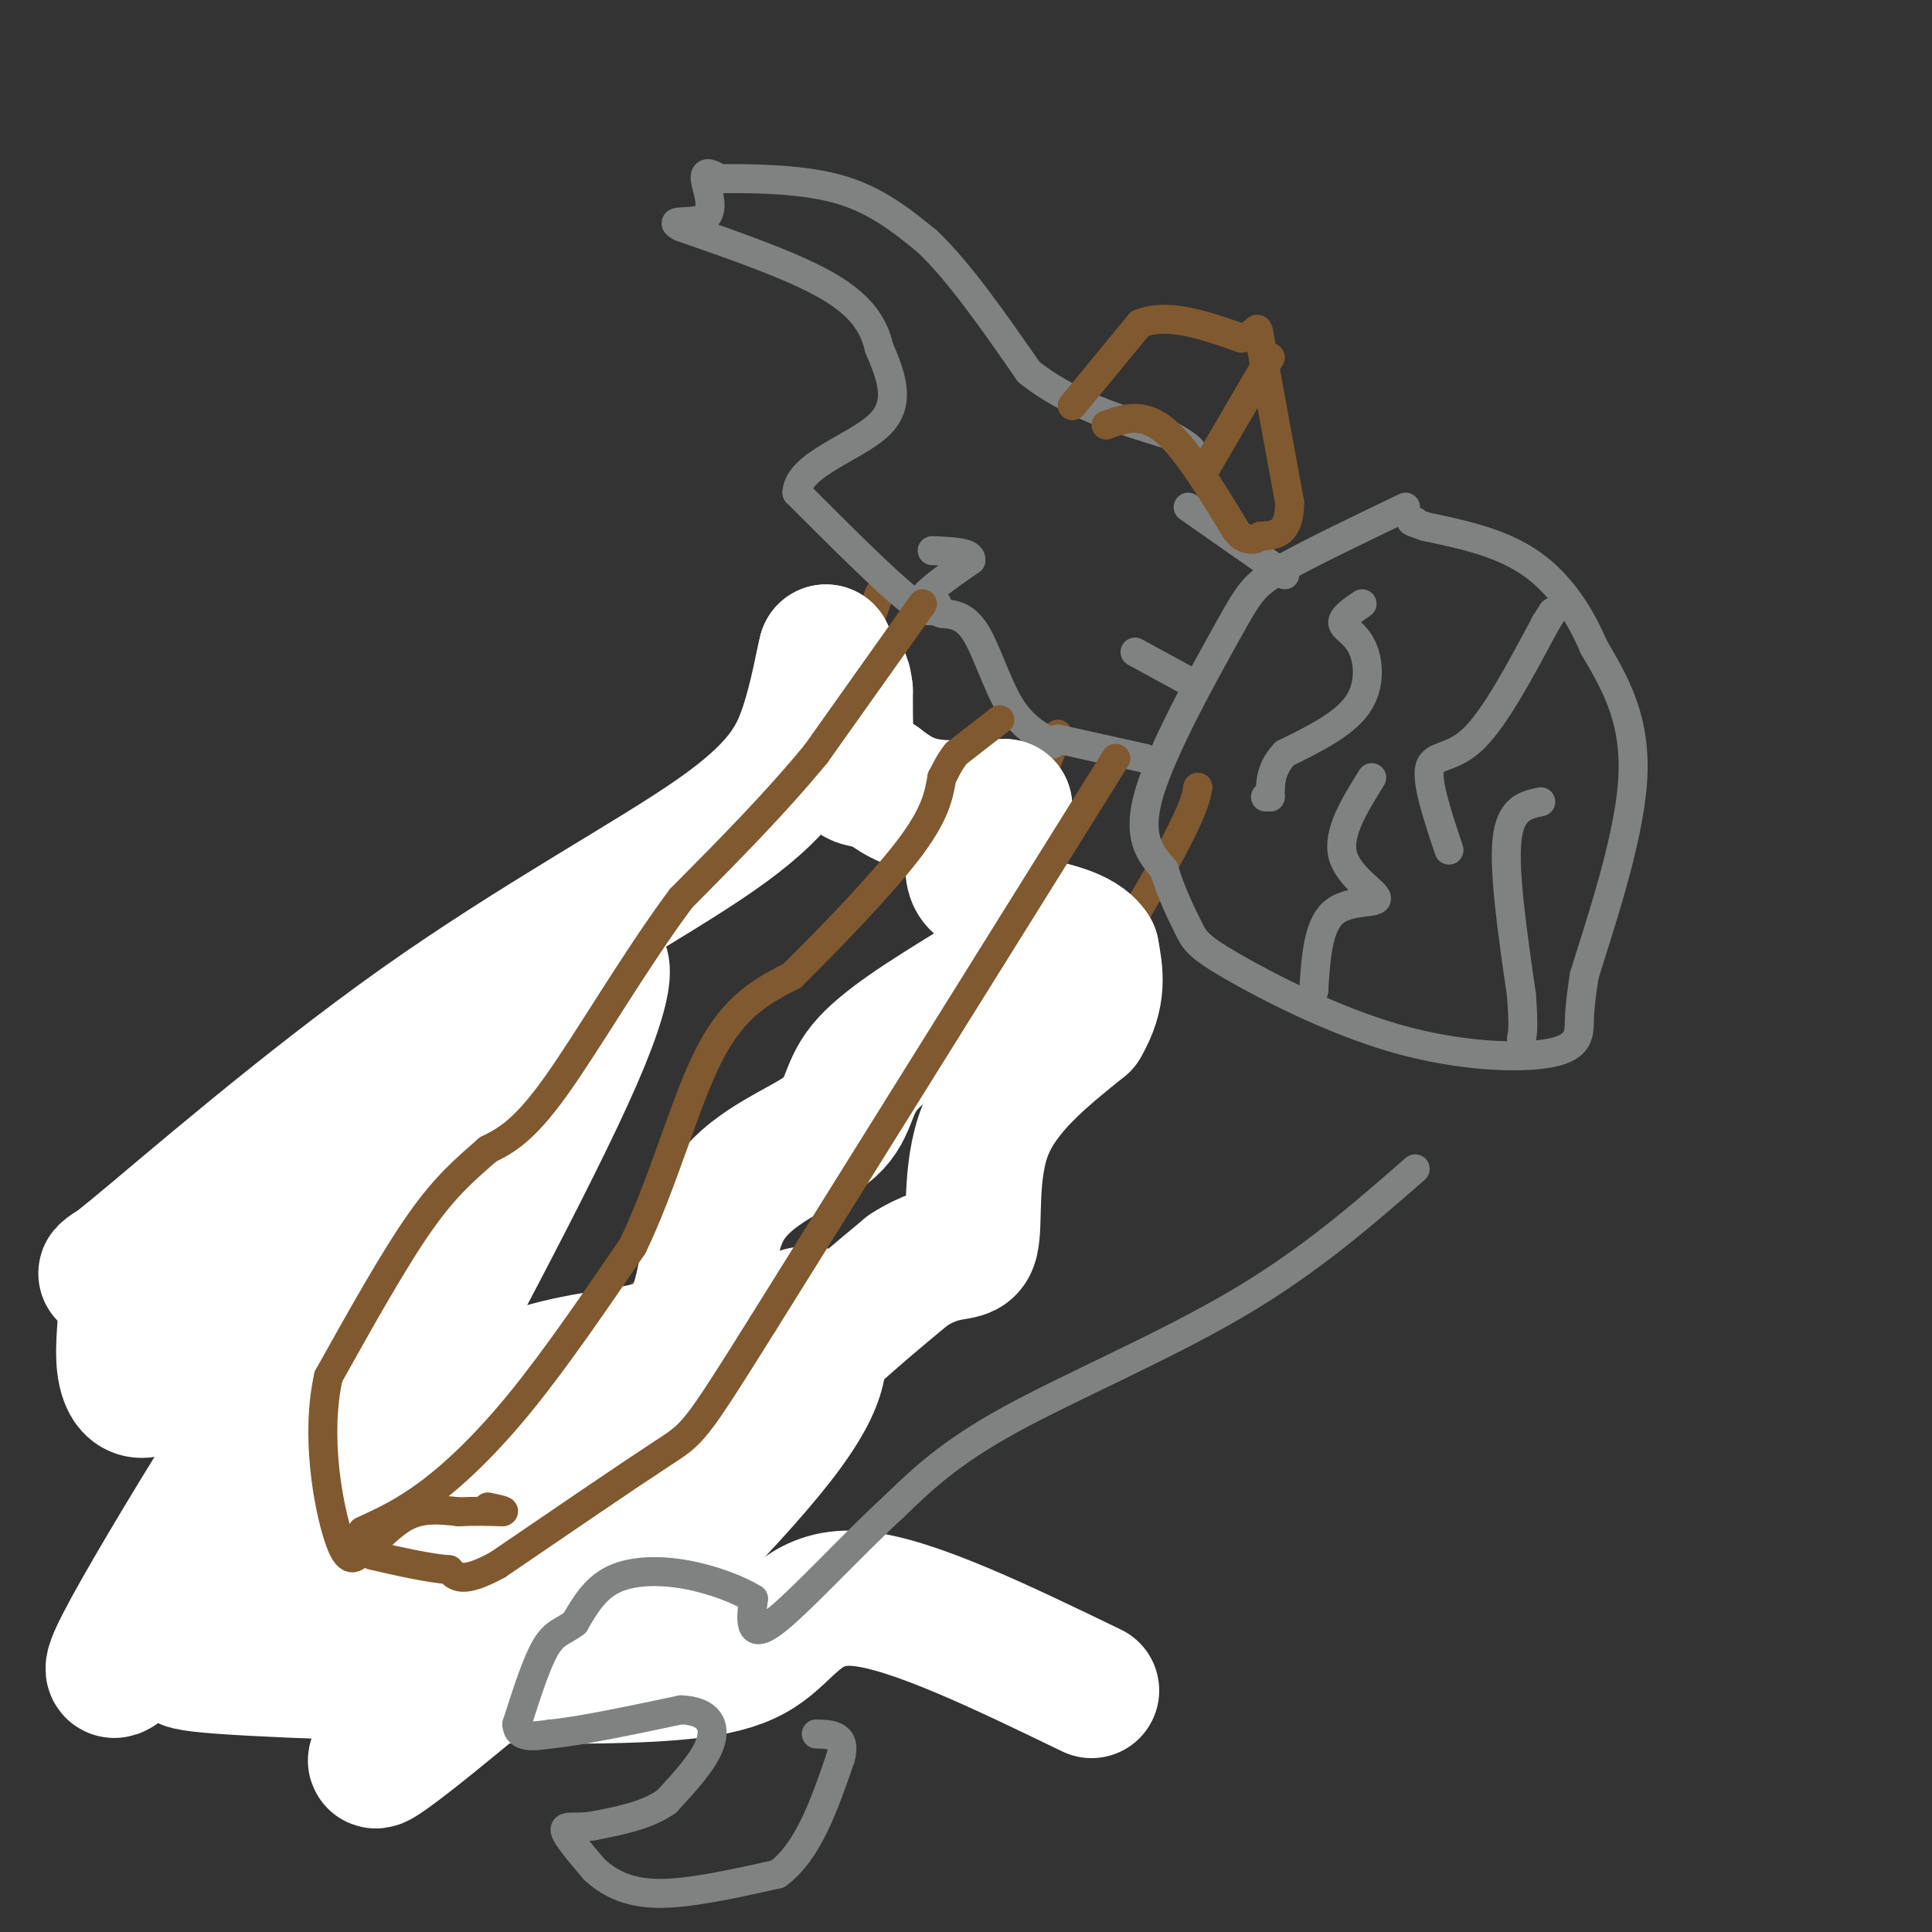 <svg viewBox='0 0 400 400' version='1.1' xmlns='http://www.w3.org/2000/svg' xmlns:xlink='http://www.w3.org/1999/xlink'><rect x="0" y="0" width="400" height="400" fill="#333333" stroke="none"/><g fill='none' stroke='#81592f' stroke-width='6' stroke-linecap='round' stroke-linejoin='round'><path d='M182,123c-2.500,7.333 -5.000,14.667 -15,28c-10.000,13.333 -27.500,32.667 -45,52'/><path d='M122,203c-6.156,8.089 0.956,2.311 -3,10c-3.956,7.689 -18.978,28.844 -34,50'/><path d='M85,263c-10.667,13.156 -20.333,21.044 -25,26c-4.667,4.956 -4.333,6.978 -4,9'/><path d='M56,298c-1.167,3.667 -2.083,8.333 -3,13'/><path d='M53,311c-0.500,6.667 -0.250,16.833 0,27'/><path d='M53,338c6.000,5.167 21.000,4.583 36,4'/><path d='M89,342c4.762,1.952 -1.333,4.833 6,0c7.333,-4.833 28.095,-17.381 40,-26c11.905,-8.619 14.952,-13.310 18,-18'/><path d='M153,298c13.289,-13.689 37.511,-38.911 49,-52c11.489,-13.089 10.244,-14.044 9,-15'/><path d='M211,231c6.500,-11.167 18.250,-31.583 30,-52'/><path d='M241,179c6.167,-11.333 6.583,-13.667 7,-16'/><path d='M248,163c0.000,0.000 0.000,0.000 0,0'/><path d='M219,152c-4.467,11.400 -8.933,22.800 -12,30c-3.067,7.200 -4.733,10.200 -15,22c-10.267,11.800 -29.133,32.400 -48,53'/><path d='M144,257c-11.662,11.944 -16.817,15.305 -20,20c-3.183,4.695 -4.396,10.726 -12,20c-7.604,9.274 -21.601,21.793 -31,29c-9.399,7.207 -14.199,9.104 -19,11'/><path d='M62,337c-3.167,1.833 -1.583,0.917 0,0'/></g>
<g fill='none' stroke='#808282' stroke-width='6' stroke-linecap='round' stroke-linejoin='round'><path d='M291,105c-10.238,4.911 -20.476,9.821 -26,13c-5.524,3.179 -6.333,4.625 -11,13c-4.667,8.375 -13.190,23.679 -16,33c-2.810,9.321 0.095,12.661 3,16'/><path d='M241,180c1.471,4.933 3.647,9.264 5,12c1.353,2.736 1.882,3.877 9,8c7.118,4.123 20.825,11.229 34,15c13.175,3.771 25.816,4.208 32,3c6.184,-1.208 5.910,-4.059 6,-7c0.090,-2.941 0.545,-5.970 1,-9'/><path d='M328,202c2.733,-9.044 9.067,-27.156 10,-40c0.933,-12.844 -3.533,-20.422 -8,-28'/><path d='M330,134c-3.422,-8.044 -7.978,-14.156 -14,-18c-6.022,-3.844 -13.511,-5.422 -21,-7'/><path d='M295,109c-3.833,-1.333 -2.917,-1.167 -2,-1'/><path d='M293,108c0.000,0.000 0.000,0.000 0,0'/><path d='M266,119c0.000,0.000 -20.000,-14.000 -20,-14'/><path d='M246,141c0.000,0.000 -11.000,-6.000 -11,-6'/><path d='M219,153c0.000,0.000 18.000,4.000 18,4'/><path d='M218,154c-3.178,-1.800 -6.356,-3.600 -9,-8c-2.644,-4.400 -4.756,-11.400 -7,-15c-2.244,-3.600 -4.622,-3.800 -7,-4'/><path d='M195,127c-2.422,-0.933 -4.978,-1.267 -4,-3c0.978,-1.733 5.489,-4.867 10,-8'/><path d='M201,116c0.333,-1.667 -3.833,-1.833 -8,-2'/><path d='M194,125c-0.583,1.417 -1.167,2.833 -6,-1c-4.833,-3.833 -13.917,-12.917 -23,-22'/><path d='M165,102c0.200,-5.822 12.200,-9.378 17,-14c4.800,-4.622 2.400,-10.311 0,-16'/><path d='M182,72c-1.111,-4.844 -3.889,-8.956 -11,-13c-7.111,-4.044 -18.556,-8.022 -30,-12'/><path d='M141,47c-3.476,-1.833 2.833,-0.417 5,-2c2.167,-1.583 0.190,-6.167 0,-8c-0.190,-1.833 1.405,-0.917 3,0'/><path d='M149,37c4.956,-0.044 15.844,-0.156 24,2c8.156,2.156 13.578,6.578 19,11'/><path d='M192,50c6.667,6.333 13.833,16.667 21,27'/><path d='M213,77c8.333,6.667 18.667,9.833 29,13'/><path d='M242,90c5.667,3.000 5.333,4.000 5,5'/></g>
<g fill='none' stroke='#81592f' stroke-width='6' stroke-linecap='round' stroke-linejoin='round'><path d='M222,84c0.000,0.000 14.000,-17.000 14,-17'/><path d='M236,67c5.833,-2.333 13.417,0.333 21,3'/><path d='M257,70c3.889,-0.778 3.111,-4.222 4,1c0.889,5.222 3.444,19.111 6,33'/><path d='M267,104c0.000,6.667 -3.000,6.833 -6,7'/><path d='M261,111c-1.667,1.167 -2.833,0.583 -4,0'/><path d='M249,98c0.000,0.000 14.000,-24.000 14,-24'/><path d='M229,88c3.750,-1.333 7.500,-2.667 12,1c4.500,3.667 9.750,12.333 15,21'/></g>
<g fill='none' stroke='#808282' stroke-width='6' stroke-linecap='round' stroke-linejoin='round'><path d='M282,125c-2.083,1.423 -4.167,2.845 -4,4c0.167,1.155 2.583,2.042 4,5c1.417,2.958 1.833,7.988 -1,12c-2.833,4.012 -8.917,7.006 -15,10'/><path d='M266,156c-3.000,3.167 -3.000,6.083 -3,9'/><path d='M263,165c0.000,0.000 -1.000,0.000 -1,0'/><path d='M284,161c-3.571,5.738 -7.143,11.476 -6,16c1.143,4.524 7.000,7.833 7,9c0.000,1.167 -5.857,0.190 -9,3c-3.143,2.810 -3.571,9.405 -4,16'/><path d='M272,205c-0.667,2.667 -0.333,1.333 0,0'/><path d='M272,205c0.000,0.000 0.000,0.000 0,0'/><path d='M300,176c-2.356,-7.044 -4.711,-14.089 -4,-17c0.711,-2.911 4.489,-1.689 9,-6c4.511,-4.311 9.756,-14.156 15,-24'/><path d='M320,129c2.500,-4.000 1.250,-2.000 0,0'/><path d='M320,129c0.000,0.000 0.000,0.000 0,0'/><path d='M319,166c-3.167,0.667 -6.333,1.333 -7,8c-0.667,6.667 1.167,19.333 3,32'/><path d='M315,206c0.500,6.833 0.250,7.917 0,9'/></g>
<g fill='none' stroke='#ffffff' stroke-width='28' stroke-linecap='round' stroke-linejoin='round'><path d='M226,350c-18.541,-8.970 -37.081,-17.939 -48,-19c-10.919,-1.061 -14.215,5.788 -20,10c-5.785,4.212 -14.057,5.788 -37,6c-22.943,0.212 -60.555,-0.939 -75,-2c-14.445,-1.061 -5.722,-2.030 3,-3'/><path d='M49,342c19.183,-10.952 65.640,-36.832 81,-41c15.360,-4.168 -0.378,13.378 -6,21c-5.622,7.622 -1.129,5.321 -12,15c-10.871,9.679 -37.106,31.337 -34,27c3.106,-4.337 35.553,-34.668 68,-65'/><path d='M146,299c12.422,-14.405 9.477,-17.919 11,-21c1.523,-3.081 7.513,-5.731 10,-6c2.487,-0.269 1.470,1.842 2,5c0.530,3.158 2.606,7.362 -8,21c-10.606,13.638 -33.894,36.710 -37,37c-3.106,0.290 13.970,-22.203 28,-38c14.030,-15.797 25.015,-24.899 36,-34'/><path d='M188,263c8.571,-5.512 12.000,-2.292 13,-6c1.000,-3.708 -0.429,-14.345 3,-23c3.429,-8.655 11.714,-15.327 20,-22'/><path d='M224,212c3.667,-6.167 2.833,-10.583 2,-15'/><path d='M226,197c-2.167,-3.500 -8.583,-4.750 -15,-6'/><path d='M211,191c-3.000,-1.833 -3.000,-3.417 -3,-5'/><path d='M208,186c0.000,0.000 0.000,0.000 0,0'/><path d='M208,185c-2.500,-0.667 -5.000,-1.333 -6,-3c-1.000,-1.667 -0.500,-4.333 0,-7'/><path d='M202,175c0.000,-2.333 0.000,-4.667 1,-6c1.000,-1.333 3.000,-1.667 5,-2'/><path d='M208,167c-2.067,-0.089 -9.733,0.689 -15,0c-5.267,-0.689 -8.133,-2.844 -11,-5'/><path d='M182,162c-3.000,-0.733 -5.000,-0.067 -6,-3c-1.000,-2.933 -1.000,-9.467 -1,-16'/><path d='M175,143c-0.333,-3.000 -0.667,-2.500 -1,-2'/><path d='M174,141c-0.500,-0.833 -1.250,-1.917 -2,-3'/><path d='M172,138c0.000,0.000 -1.000,-3.000 -1,-3'/><path d='M171,135c-0.646,2.255 -1.762,9.394 -4,16c-2.238,6.606 -5.597,12.679 -19,22c-13.403,9.321 -36.850,21.890 -61,39c-24.150,17.110 -49.002,38.760 -59,47c-9.998,8.240 -5.142,3.068 -3,3c2.142,-0.068 1.571,4.966 1,10'/><path d='M26,272c-0.092,3.814 -0.822,8.349 0,12c0.822,3.651 3.196,6.417 10,0c6.804,-6.417 18.039,-22.016 31,-32c12.961,-9.984 27.647,-14.351 37,-23c9.353,-8.649 13.374,-21.579 17,-27c3.626,-5.421 6.857,-3.334 -2,17c-8.857,20.334 -29.800,58.914 -41,80c-11.200,21.086 -12.655,24.678 -6,6c6.655,-18.678 21.420,-59.628 12,-53c-9.420,6.628 -43.026,60.832 -55,82c-11.974,21.168 -2.315,9.298 7,0c9.315,-9.298 18.285,-16.026 23,-22c4.715,-5.974 5.176,-11.196 5,-10c-0.176,1.196 -0.990,8.810 -4,14c-3.010,5.190 -8.217,7.958 -11,12c-2.783,4.042 -3.143,9.360 6,1c9.143,-8.360 27.790,-30.399 45,-40c17.210,-9.601 32.985,-6.766 40,-12c7.015,-5.234 5.272,-18.537 10,-27c4.728,-8.463 15.927,-12.086 21,-16c5.073,-3.914 4.021,-8.118 8,-13c3.979,-4.882 12.990,-10.441 22,-16'/></g>
<g fill='none' stroke='#81592f' stroke-width='6' stroke-linecap='round' stroke-linejoin='round'><path d='M191,125c0.000,0.000 -22.000,31.000 -22,31'/><path d='M169,156c-8.333,10.167 -18.167,20.083 -28,30'/><path d='M141,186c-9.511,12.756 -19.289,29.644 -26,39c-6.711,9.356 -10.356,11.178 -14,13'/><path d='M101,238c-4.444,3.933 -8.556,7.267 -14,15c-5.444,7.733 -12.222,19.867 -19,32'/><path d='M68,285c-2.733,12.178 -0.067,26.622 2,33c2.067,6.378 3.533,4.689 5,3'/><path d='M75,321c2.289,-1.044 5.511,-5.156 9,-7c3.489,-1.844 7.244,-1.422 11,-1'/><path d='M95,313c3.333,-0.167 6.167,-0.083 9,0'/><path d='M104,313c1.000,-0.167 -1.000,-0.583 -3,-1'/><path d='M75,317c4.311,-1.978 8.622,-3.956 14,-8c5.378,-4.044 11.822,-10.156 19,-19c7.178,-8.844 15.089,-20.422 23,-32'/><path d='M131,258c6.378,-13.156 10.822,-30.044 16,-40c5.178,-9.956 11.089,-12.978 17,-16'/><path d='M164,202c7.667,-7.600 18.333,-18.600 24,-26c5.667,-7.400 6.333,-11.200 7,-15'/><path d='M195,161c1.667,-3.333 2.333,-4.167 3,-5'/><path d='M198,156c0.000,0.000 9.000,-7.000 9,-7'/><path d='M231,157c0.000,0.000 -73.000,117.000 -73,117'/><path d='M158,274c-14.511,23.178 -14.289,22.622 -21,27c-6.711,4.378 -20.356,13.689 -34,23'/><path d='M103,324c-7.333,4.000 -8.667,2.500 -10,1'/><path d='M93,325c-4.333,-0.333 -10.167,-1.667 -16,-3'/></g>
<g fill='none' stroke='#808282' stroke-width='6' stroke-linecap='round' stroke-linejoin='round'><path d='M293,242c-10.933,9.556 -21.867,19.111 -37,28c-15.133,8.889 -34.467,17.111 -47,24c-12.533,6.889 -18.267,12.444 -24,18'/><path d='M185,312c-9.111,8.356 -19.889,20.244 -25,24c-5.111,3.756 -4.556,-0.622 -4,-5'/><path d='M156,331c-2.988,-1.857 -8.458,-4.000 -14,-5c-5.542,-1.000 -11.155,-0.857 -15,1c-3.845,1.857 -5.923,5.429 -8,9'/><path d='M119,336c-2.311,1.800 -4.089,1.800 -6,5c-1.911,3.200 -3.956,9.600 -6,16'/><path d='M107,357c0.167,3.000 3.583,2.500 7,2'/><path d='M114,359c5.667,-0.500 16.333,-2.750 27,-5'/><path d='M141,354c5.933,0.244 7.267,3.356 6,7c-1.267,3.644 -5.133,7.822 -9,12'/><path d='M138,373c-4.000,2.833 -9.500,3.917 -15,5'/><path d='M123,378c-3.933,0.644 -6.267,-0.244 -6,1c0.267,1.244 3.133,4.622 6,8'/><path d='M123,387c2.711,2.533 6.489,4.867 13,5c6.511,0.133 15.756,-1.933 25,-4'/><path d='M161,388c6.333,-4.667 9.667,-14.333 13,-24'/><path d='M174,364c1.333,-4.833 -1.833,-4.917 -5,-5'/></g>
</svg>